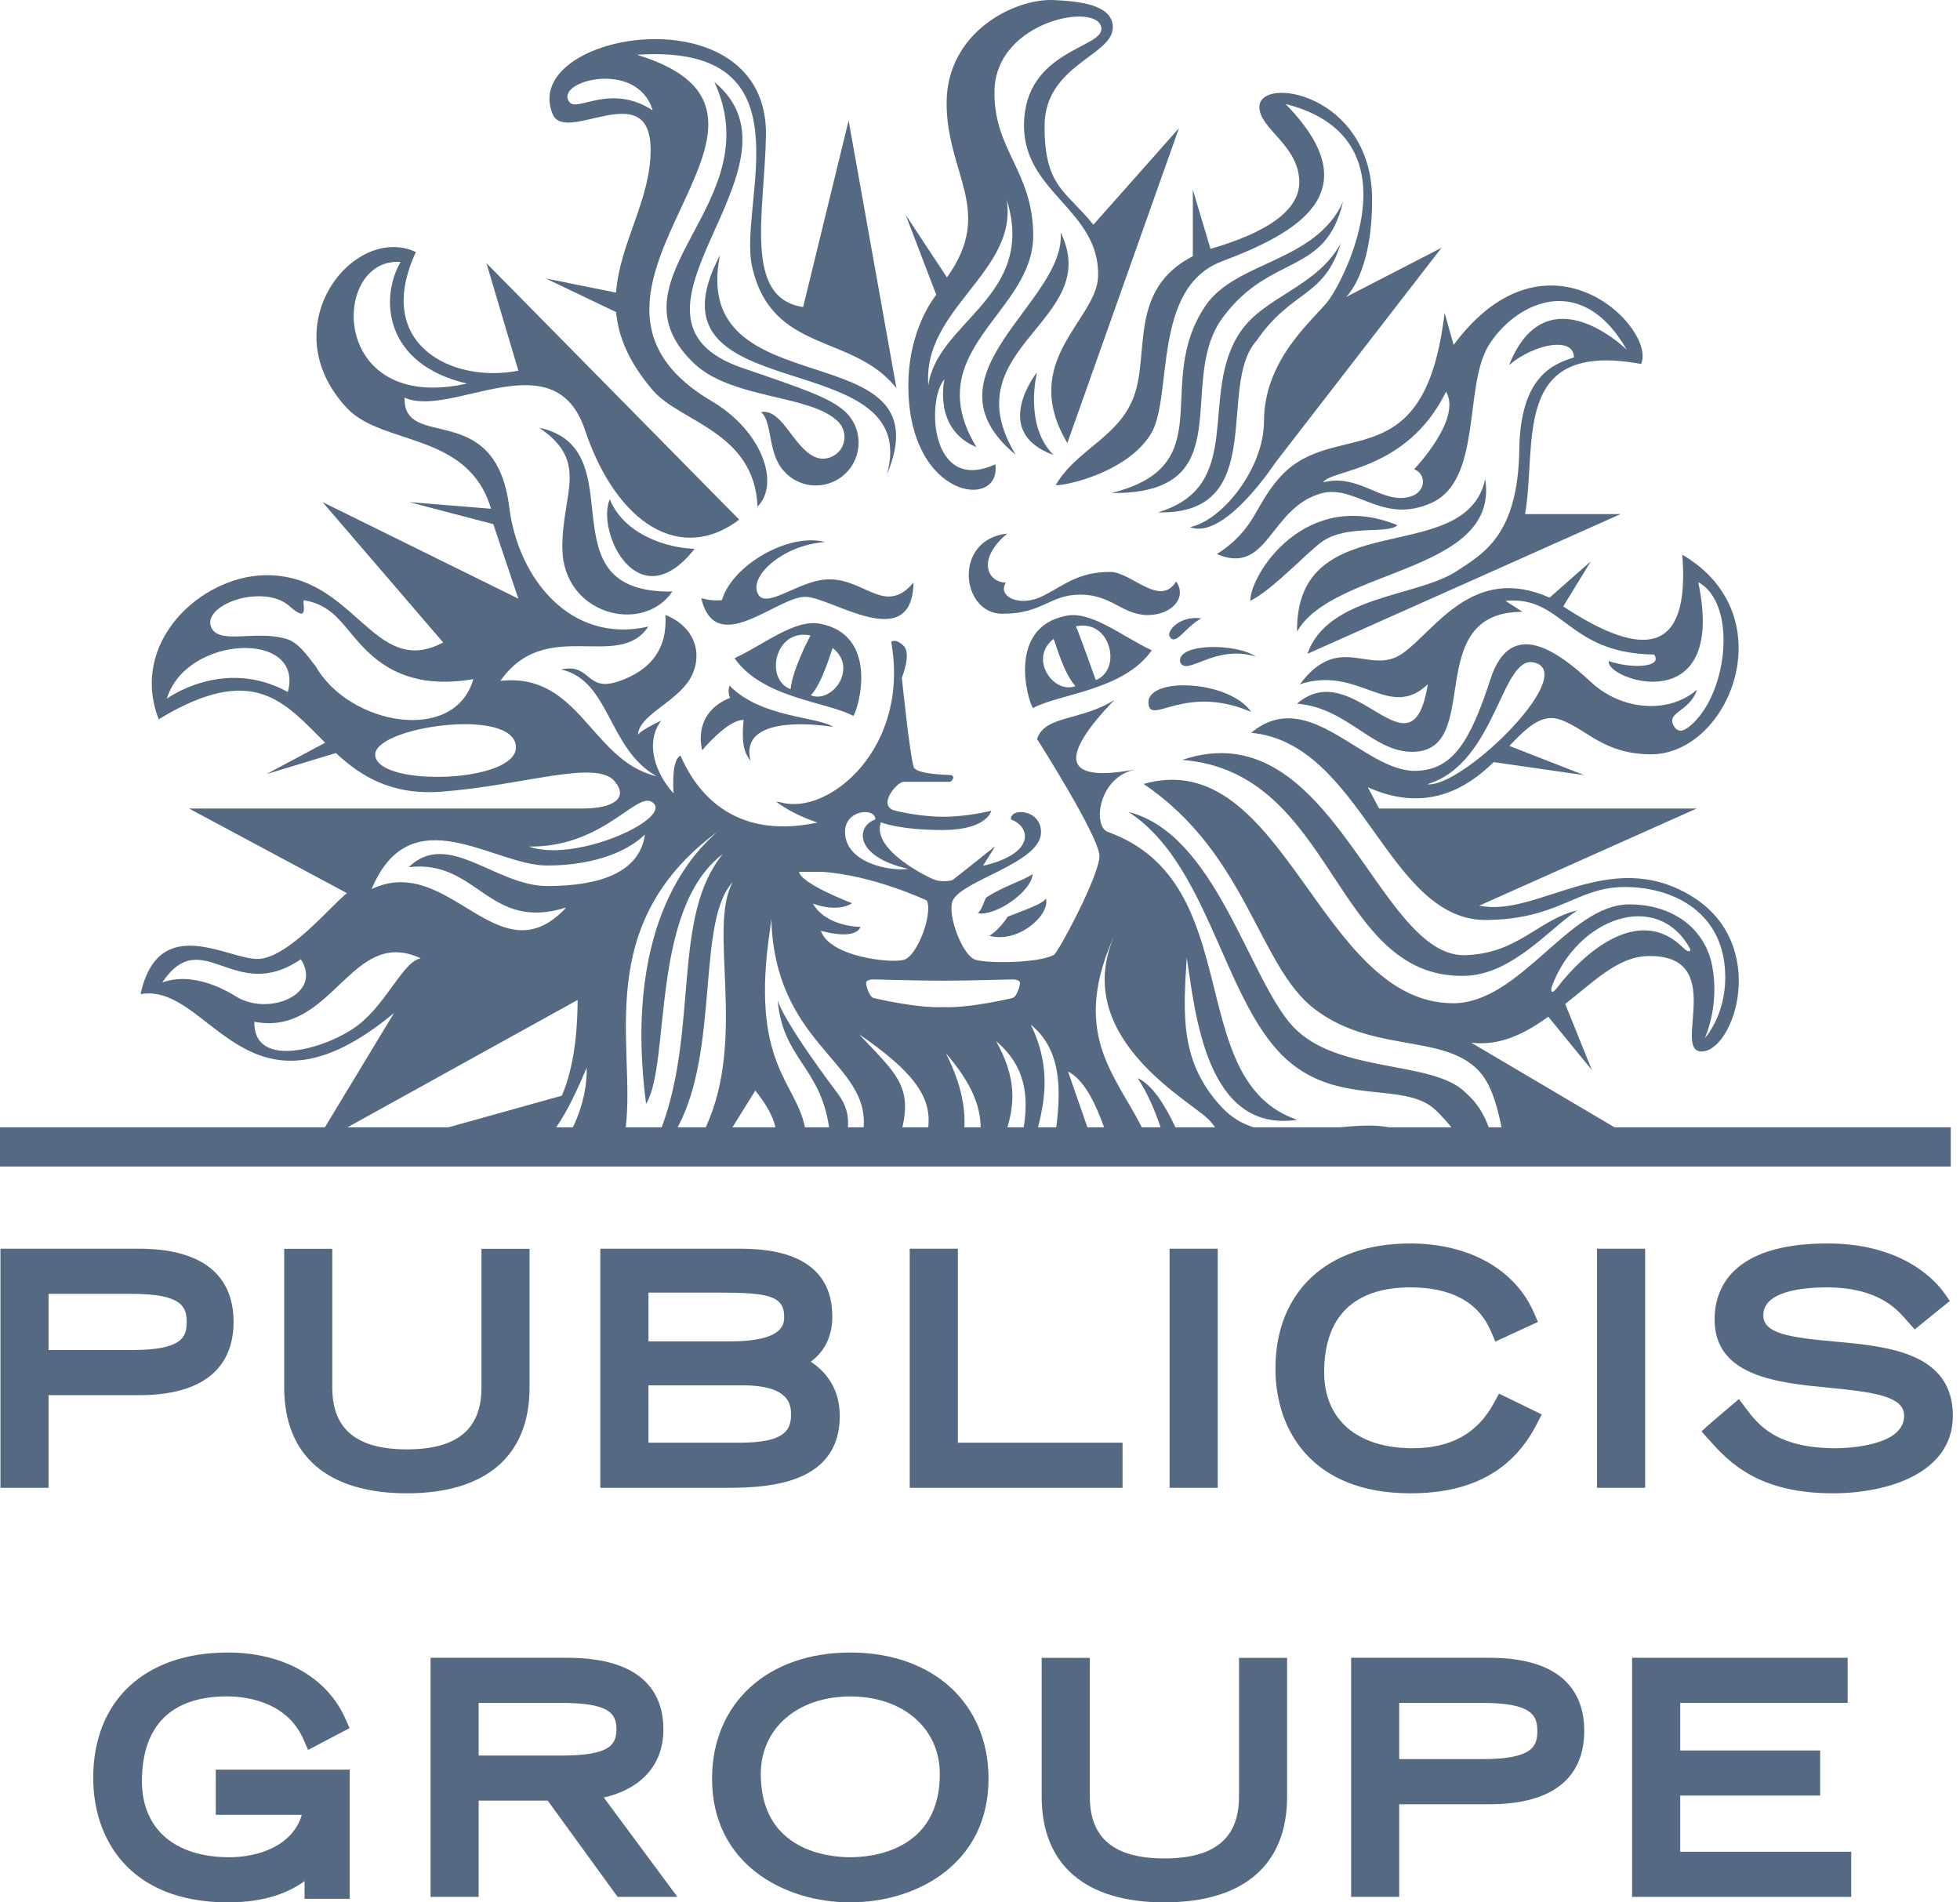 <svg width="34" height="33" viewBox="0 0 34 33" fill="none" xmlns="http://www.w3.org/2000/svg">
<path d="M0.842 22.444H2.287C3.166 22.444 3.238 22.676 3.238 22.934C3.238 23.19 3.166 23.419 2.287 23.419H0.842V22.444ZM4.052 22.929C4.052 22.351 3.766 21.661 2.406 21.661H0.008V25.809H0.842V24.202H2.406C3.766 24.202 4.052 23.51 4.052 22.929Z" fill="#556983"/>
<path d="M9.186 24.071V21.663H8.352V24.071C8.352 24.792 7.929 25.142 7.058 25.142C6.187 25.142 5.764 24.792 5.764 24.071V21.663H4.93V24.071C4.93 25.253 5.685 25.904 7.058 25.904C8.431 25.904 9.186 25.253 9.186 24.071Z" fill="#556983"/>
<path d="M12.828 25.026H11.249V24.031H12.88C13.722 24.031 13.722 24.392 13.722 24.547C13.722 24.835 13.57 25.026 12.828 25.026ZM12.506 22.423C13.329 22.423 13.603 22.483 13.603 22.841C13.603 22.958 13.603 23.269 12.662 23.269H11.249V22.423H12.506ZM14.567 24.562C14.567 24.064 14.306 23.782 14.065 23.621C14.257 23.476 14.438 23.242 14.438 22.836C14.438 21.661 13.195 21.661 12.786 21.661H10.414V25.809H12.532C13.193 25.809 14.567 25.809 14.567 24.562Z" fill="#556983"/>
<path d="M19.473 25.026H16.616V21.661H15.781V25.809H19.473V25.026Z" fill="#556983"/>
<path d="M21.124 21.661H20.289V25.809H21.124V21.661Z" fill="#556983"/>
<path d="M26.656 24.708L26.745 24.536L26.003 24.175L25.917 24.334C25.631 24.864 25.17 25.122 24.507 25.122C23.544 25.122 22.97 24.628 22.97 23.802C22.97 22.84 23.487 22.332 24.466 22.332C25.176 22.332 25.647 22.588 25.863 23.093L25.94 23.272L26.679 22.931L26.604 22.761C26.276 22.015 25.475 21.57 24.461 21.57C23.02 21.57 22.125 22.403 22.125 23.745C22.125 24.789 22.74 25.904 24.466 25.904C25.524 25.904 26.24 25.513 26.656 24.708Z" fill="#556983"/>
<path d="M28.538 21.661H27.703V25.809H28.538V21.661Z" fill="#556983"/>
<path d="M31.819 23.271C31.053 23.201 30.588 23.136 30.588 22.817C30.588 22.395 31.279 22.332 31.69 22.332C32.579 22.332 32.909 22.713 33.068 22.896L33.214 23.062L33.824 22.566L33.721 22.422C33.578 22.222 33.011 21.57 31.701 21.57C29.997 21.57 29.743 22.396 29.743 22.889C29.743 23.881 30.848 23.988 31.735 24.074C32.518 24.149 33.031 24.224 33.031 24.559C33.031 25.106 31.967 25.122 31.846 25.122C30.805 25.122 30.492 24.705 30.286 24.43L30.165 24.269L29.659 24.7L29.516 24.83L29.645 24.975C29.978 25.345 30.48 25.904 31.794 25.904C32.754 25.904 33.876 25.552 33.876 24.559C33.876 23.458 32.735 23.354 31.819 23.271Z" fill="#556983"/>
<path d="M3.743 31.481H5.236C5.077 32.02 4.482 32.217 3.979 32.217C3.029 32.217 2.462 31.724 2.462 30.898C2.462 29.936 2.972 29.427 3.937 29.427C4.238 29.427 4.969 29.5 5.263 30.17L5.344 30.356L6.064 29.977L5.992 29.815C5.674 29.095 4.912 28.666 3.953 28.666C2.512 28.666 1.617 29.499 1.617 30.841C1.617 31.885 2.232 33 3.958 33C4.596 33 5.006 32.831 5.283 32.632V32.938H6.066V30.698H3.743V31.481Z" fill="#556983"/>
<path d="M8.303 29.54H9.732C10.537 29.54 10.694 29.706 10.694 29.994C10.694 30.291 10.541 30.453 9.732 30.453H8.303V29.54ZM11.508 29.999C11.508 29.432 11.218 28.757 9.836 28.757H7.469V32.905H8.303V31.235H9.501L10.714 32.905H11.751L10.474 31.181C11.005 31.063 11.508 30.709 11.508 29.999Z" fill="#556983"/>
<path d="M14.75 32.217C14.385 32.217 13.197 32.113 13.197 30.773C13.197 29.981 13.835 29.428 14.75 29.428C15.664 29.428 16.303 29.981 16.303 30.773C16.303 32.113 15.114 32.217 14.75 32.217ZM14.75 28.666C13.315 28.666 12.352 29.546 12.352 30.856C12.352 32.329 13.595 33 14.75 33C15.904 33 17.148 32.329 17.148 30.856C17.148 29.546 16.184 28.666 14.75 28.666Z" fill="#556983"/>
<path d="M21.493 31.167C21.493 31.888 21.07 32.238 20.199 32.238C19.328 32.238 18.905 31.888 18.905 31.167V28.759H18.07V31.167C18.07 32.349 18.826 33 20.199 33C21.572 33 22.327 32.349 22.327 31.167V28.759H21.493V31.167Z" fill="#556983"/>
<path d="M24.272 29.54H25.716C26.595 29.54 26.668 29.772 26.668 30.03C26.668 30.285 26.595 30.515 25.716 30.515H24.272V29.54ZM25.835 28.757H23.438V32.905H24.272V31.298H25.835C27.196 31.298 27.482 30.605 27.482 30.025C27.482 29.446 27.196 28.757 25.835 28.757Z" fill="#556983"/>
<path d="M29.147 31.147H31.574V30.365H29.147V29.54H32.051V28.757H28.312V32.905H32.113V32.122H29.147V31.147Z" fill="#556983"/>
<path d="M10.02 17.346C10.017 18.078 9.915 18.611 9.746 19.007L7.78 19.555H6.028L10.02 17.346ZM6.215 17.78C5.702 18.177 4.394 18.58 4.412 17.724C5.773 17.988 6.086 16.055 7.298 16.624C6.991 16.681 6.72 17.388 6.215 17.78ZM2.814 17.043C3.513 16.008 4.057 17.433 5.219 16.64C5.606 17.25 4.657 17.63 4.104 17.291C3.55 16.948 3.105 16.934 2.814 17.043ZM9.485 15.014C10.408 15.014 10.954 14.709 11.187 14.477C11.096 15.142 10.389 15.37 9.493 15.37C8.597 15.37 7.772 14.381 7.09 15.042C8.289 14.902 8.467 16.169 9.823 15.742C8.651 17.003 7.793 14.78 6.446 15.423C7.128 13.795 8.566 15.014 9.485 15.014ZM11.345 13.941C11.604 14.229 9.974 14.968 9.173 14.685C10.514 14.703 11.079 13.65 11.345 13.941ZM9.937 19.555H9.648C9.849 19.267 10.009 18.915 10.177 18.523C10.188 18.764 10.128 19.165 9.937 19.555ZM12.443 14.43C12.146 14.696 10.783 15.89 11.208 19.148C11.638 18.444 11.27 15.78 12.54 14.813C11.651 15.897 12.122 17.817 11.479 19.555H10.854C11.031 18.154 10.254 16.049 12.443 14.43ZM12.243 19.555H11.755C12.487 18.194 12.079 15.983 12.71 15.303C12.272 16.092 12.963 17.996 12.243 19.555ZM13.452 19.555H12.706L13.102 18.917C13.305 19.17 13.412 19.377 13.452 19.555ZM13.359 16.113L13.38 15.94C13.439 18.066 14.985 18.403 14.985 19.46C14.985 19.493 14.982 19.524 14.98 19.555H14.708C14.726 19.362 14.682 19.17 14.54 18.98C13.533 17.637 13.49 17.348 13.49 17.348C13.577 18.367 14.226 18.497 14.382 19.555H13.963C13.809 18.763 13.005 18.453 13.359 16.113ZM14.248 15.123C15.139 15.176 16.078 15.621 16.078 15.621C16.184 15.849 15.916 16.579 15.683 16.649C15.464 16.715 14.394 16.602 14.239 16.146C14.882 16.319 14.925 16.078 14.925 16.078C14.925 16.078 14.338 16.082 14.102 15.675C14.56 15.839 14.78 15.668 14.78 15.668C14.78 15.668 13.889 15.328 13.861 15.123H14.248ZM15.184 14.216C14.854 14.324 14.799 14.856 15.755 15.072C15.444 15.117 14.682 14.976 14.659 14.451C14.639 14.039 15.196 13.999 15.184 14.216ZM16.358 17.012C16.765 17.012 17.537 16.99 17.558 16.99C17.667 16.99 17.689 17.026 17.694 17.045C17.697 17.087 17.643 17.292 17.561 17.313C17.555 17.316 16.802 17.493 16.358 17.47C15.916 17.493 15.163 17.316 15.156 17.313C15.076 17.292 15.019 17.087 15.025 17.045C15.028 17.026 15.048 16.99 15.157 16.99C15.157 16.99 15.952 17.012 16.358 17.012ZM16.408 18.27C16.871 18.808 17.005 19.198 17.012 19.555H16.73C16.744 19.211 16.679 18.809 16.408 18.27ZM15.654 19.555C15.821 18.822 15.519 18.599 14.9 17.939C15.829 18.578 16.164 19.019 16.102 19.555H15.654ZM17.759 19.555H17.475C17.599 19.138 17.634 18.693 17.279 18.061C17.803 18.504 17.839 19.024 17.759 19.555ZM18.323 19.555H18.006C18.143 19.024 18.214 18.458 17.881 17.773C18.412 18.209 18.406 18.887 18.323 19.555ZM19.153 19.555H18.863L18.527 18.587C18.789 18.721 18.982 19.084 19.153 19.555ZM19.358 16.166C18.533 17.939 20.567 19.047 20.947 19.401C20.99 19.441 21.034 19.495 21.077 19.555H20.391C20.191 19.134 19.977 18.812 19.735 18.702C19.901 18.952 20.026 19.243 20.133 19.555H19.807C19.334 18.619 18.549 17.903 19.358 16.166ZM6.509 13.111C6.441 12.615 8.93 12.248 8.95 12.958C8.968 13.578 6.583 13.658 6.509 13.111ZM5.481 11.566C5.313 11.344 5.17 11.151 4.99 11.091C4.757 11.014 4.498 11.024 4.269 11.034C3.986 11.048 3.741 11.059 3.665 10.883C3.615 10.769 3.669 10.647 3.816 10.54C3.967 10.432 4.189 10.358 4.412 10.346C4.665 10.328 4.882 10.389 5.023 10.516C5.164 10.642 5.221 10.652 5.245 10.64C5.281 10.623 5.271 10.54 5.268 10.484C5.262 10.443 5.256 10.41 5.281 10.414C5.678 10.479 5.87 10.724 6.074 10.969C6.414 11.377 6.937 11.998 8.211 11.781C7.889 12.914 6.063 12.578 5.481 11.566ZM4.993 12.004C3.881 11.392 2.894 12.12 2.894 12.12C3.227 11.015 5.285 10.923 4.993 12.004ZM6.948 4.545C6.588 5.171 6.658 6.315 8.1 6.654C5.684 7.191 5.745 4.449 6.948 4.545ZM26.924 17.1C27.364 15.927 28.743 15.423 29.313 16.449C29.341 16.5 29.298 16.54 29.198 16.441C28.485 15.727 27.57 16.406 26.998 17.15C26.916 17.256 26.89 17.189 26.924 17.1ZM26.668 11.51C27.297 11.781 25.351 13.674 24.755 13.605C25.998 13.236 26.04 11.238 26.668 11.51ZM28.007 19.555L25.521 18.087C26.017 18.15 26.453 17.93 26.858 17.637L27.614 18.562L27.152 17.416C27.655 17.022 28.066 16.597 28.581 16.585C29.983 16.55 29.001 18.234 29.513 18.24C30.086 18.245 30.708 16.365 29.333 15.539C27.911 14.678 26.668 15.921 25.661 15.71L29.433 14.025H23.923L23.727 13.656C24.725 14.105 25.435 13.688 25.911 13.22L27.48 13.446L26.183 12.939C26.493 12.615 26.754 12.363 27.082 12.489C27.547 12.666 27.82 13.076 28.628 13.085C29.992 13.1 30.985 10.675 29.183 9.623C29.319 11.352 28.514 11.438 27.117 10.52L27.596 9.737L26.881 10.367C25.538 9.77 24.884 10.957 24.319 11.342C23.753 11.724 23.236 10.957 22.549 11.87C23.573 11.533 24.095 12.512 24.768 11.87C24.489 13.605 23.493 11.342 22.5 12.207C23.361 12.272 23.811 13.042 24.495 13.042C25.758 13.042 24.633 10.613 26.41 10.613L26.115 10.423C27.124 10.328 27.175 11.336 28.694 11.354C28.851 11.583 28.297 11.601 27.907 11.468C27.844 11.792 29.97 12.515 29.459 10.098C30.129 10.461 29.983 11.981 29.356 12.559C29.235 12.671 29.121 12.726 29.046 12.609C28.874 12.351 29.313 12.355 29.438 11.964C28.962 12.378 28.151 12.343 27.596 11.83C27.044 11.316 26.214 10.689 25.858 11.773C25.504 12.857 25.207 13.36 24.554 13.372C23.655 13.386 22.702 11.878 21.704 12.712C23.611 12.889 24.061 15.921 25.74 15.959C27.044 15.959 27.338 15.387 28.186 15.387C29.039 15.387 29.928 15.835 29.928 16.953C29.928 17.63 29.572 18.01 29.572 18.01C29.572 18.01 29.833 17.461 29.703 16.763C29.577 16.095 29.007 15.688 28.262 15.688C27.215 15.688 26.373 17.403 25.207 17.403C22.876 17.403 22.277 12.908 19.838 13.599C21.633 14.812 21.83 16.753 22.796 17.497C23.775 18.251 24.941 17.943 25.587 18.511C25.85 18.741 25.96 19.131 26.047 19.555H25.825C25.745 19.337 25.628 19.135 25.435 18.965C24.876 18.378 23.198 18.636 22.426 17.804C21.657 16.969 21.091 14.467 19.574 14.084C20.897 14.933 21.192 17.123 22.14 18.197C23.085 19.271 24.337 18.702 24.913 19.265C25.015 19.364 25.1 19.461 25.178 19.555H24.092C23.996 19.538 23.893 19.526 23.778 19.525C23.602 19.524 23.424 19.538 23.246 19.555H21.749C21.552 19.495 21.37 19.391 21.208 19.222C20.457 18.429 20.526 17.594 20.586 16.609C20.732 17.535 20.911 19.664 22.502 19.425C20.5 18.741 21.664 15.31 19.217 14.431C18.953 14.334 19.044 13.473 19.71 13.344C18.389 13.597 18.397 13.114 19.33 12.142C18.756 12.509 18.128 12.403 17.989 12.818C17.989 12.818 19.072 14.518 19.072 14.85C19.072 15.182 18.359 16.522 18.28 16.565C18.012 16.709 17.143 16.715 16.922 16.649C16.692 16.579 16.423 15.849 16.528 15.621C16.694 15.267 18.034 14.976 18.058 14.451C18.075 14.039 17.518 13.999 17.537 14.216C17.86 14.324 17.998 14.8 17.051 15.019L17.265 14.678C17.265 14.678 16.563 15.239 16.528 15.262C16.492 15.286 16.328 15.298 16.224 15.265C16.122 15.232 15.108 14.746 15.281 14.264C15.281 14.264 15.589 14.398 16.355 14.398C17.127 14.398 17.196 14.064 17.196 14.064C17.196 14.064 16.785 14.168 16.366 14.168C15.945 14.168 15.535 14.064 15.535 14.064C15.202 13.987 15.555 13.567 15.672 13.562H16.47C16.519 13.562 16.586 13.45 16.477 13.444C16.397 13.441 15.889 13.428 15.849 13.304C15.781 13.09 15.644 11.755 15.644 11.755C15.644 11.755 15.818 11.339 15.673 11.202C15.53 11.063 15.46 11.135 15.46 11.135C15.79 12.989 14.369 14.144 13.556 13.921L13.461 13.904C13.643 14.041 13.878 14.167 14.182 14.269C12.666 14.591 12.047 13.667 11.804 13.106C11.672 13.174 11.668 13.534 11.685 13.764C11.37 13.418 11.181 12.887 11.469 12.5C11.082 12.686 11.067 12.746 11.067 12.746C11.082 12.427 11.64 12.22 11.921 11.849C12.198 11.478 12.143 10.908 11.542 10.667C11.582 11.239 11.299 11.63 10.72 11.823C10.16 12.008 10.255 11.5 9.735 11.613C10.585 11.807 10.54 12.981 11.388 13.465C10.255 13.199 10.059 11.658 8.68 11.811C9.473 10.681 10.728 11.651 11.247 10.869C9.904 11.176 8.99 10.043 8.834 8.8C8.597 6.898 6.991 7.836 7.018 6.898C7.826 7.263 9.618 5.877 10.146 7.455C10.7 9.105 11.818 9.777 12.823 9.014L8.438 4.565L8.992 6.43C7.847 6.656 6.466 5.973 7.215 4.372C6.132 3.869 4.697 5.67 6.021 7.082C6.634 7.732 8.126 7.493 8.518 8.825L7.097 8.71L8.557 9.092L8.992 10.385L5.596 8.71L7.688 11.145C6.466 11.792 6.163 9.939 4.582 9.979C3.476 10.005 2.238 11.145 2.753 12.477C4.406 11.474 4.939 12.189 5.641 12.884L4.622 13.428L5.827 13.063C6.255 13.46 6.78 13.795 7.65 13.734C9.079 13.627 10.34 13.166 10.663 13.554C10.912 13.85 10.626 14.025 10.111 14.025H3.279L6.018 15.493C5.753 15.698 4.99 16.635 4.463 16.635C3.938 16.635 2.753 15.824 2.438 17.244C3.656 17.036 4.273 19.697 6.834 17.574L5.636 19.555H0V20.236H33.84V19.555H28.007Z" fill="#556983"/>
<path d="M17.471 9.256C16.523 9.36 16.672 10.647 17.385 10.647C18.096 10.647 18.203 10.315 18.743 10.315C19.281 10.315 19.474 10.669 19.909 10.669C20.336 10.669 20.596 10.359 20.402 10.087C20.122 10.544 19.625 9.921 19.26 9.921C18.7 9.921 18.46 10.152 18.096 10.336C17.687 10.544 17.296 10.347 17.448 10.106C17.135 10.102 16.932 9.712 17.471 9.256Z" fill="#556983"/>
<path d="M20.909 5.308C19.991 6.67 21.206 8.069 19.281 8.552C21.568 8.575 20.379 6.627 21.213 5.505C22.048 4.382 22.993 4.797 23.298 3.499C22.818 4.556 21.433 4.526 20.909 5.308Z" fill="#556983"/>
<path d="M18.278 7.894C17.754 7.38 17.989 6.458 17.989 6.458C17.989 6.458 17.164 7.493 18.278 7.894Z" fill="#556983"/>
<path d="M21.514 5.761C20.779 6.851 21.626 8.431 20.086 8.888C22.026 8.937 21.095 6.69 21.796 5.912C22.409 5.018 22.968 5.172 23.258 4.22C22.848 4.98 21.933 5.137 21.514 5.761Z" fill="#556983"/>
<path d="M24.243 9.111C22.639 8.455 21.688 9.968 21.688 10.422C22.077 10.236 22.714 9.539 22.953 9.383C23.389 9.097 24.064 9.271 24.243 9.111Z" fill="#556983"/>
<path d="M20.472 11.486C20.587 11.743 21.064 11.169 21.785 11.389C21.437 11.153 20.408 11.155 20.472 11.486Z" fill="#556983"/>
<path d="M25.764 8.309C25.425 9.881 22.476 8.718 22.5 10.957C23.125 9.849 26.02 9.947 25.764 8.309Z" fill="#556983"/>
<path d="M19.925 12.226C19.981 12.562 20.572 11.863 21.705 12.35C21.316 11.785 19.84 11.732 19.925 12.226Z" fill="#556983"/>
<path d="M17.62 7.889C16.477 6.012 19.156 5.581 18.399 4.032C18.496 5.244 15.922 6.494 17.62 7.889Z" fill="#556983"/>
<path d="M17.914 15.162C17.76 15.272 17.392 15.378 17.104 15.572C17.075 15.622 17.026 15.8 16.961 15.841C17.257 15.901 17.891 15.475 17.914 15.162Z" fill="#556983"/>
<path d="M14.065 12.062C14.266 11.845 14.41 11.322 14.444 11.241C14.887 11.583 14.444 12.208 14.065 12.062ZM13.714 11.955C13.254 11.781 13.446 10.894 14.059 11.023C14.022 11.094 13.742 11.635 13.714 11.955ZM14.233 10.821C13.788 10.731 13.258 11.179 12.742 11.418C13.227 12.116 14.352 12.172 14.803 12.42C14.904 12.265 15.246 11.022 14.233 10.821Z" fill="#556983"/>
<path d="M15.847 10.106C15.359 10.681 15.011 10.05 14.391 10.05C13.857 10.043 13.237 10.641 13.13 10.255C13.045 9.957 13.593 9.457 14.309 9.403C13.699 9.234 12.703 9.794 12.523 10.411C12.327 10.43 12.164 10.376 12.164 10.376C12.414 11.426 13.472 10.353 13.969 10.353C14.418 10.353 15.82 11.367 15.847 10.106Z" fill="#556983"/>
<path d="M17.462 3.461C17.991 5.136 16.249 5.581 16.104 6.686C15.996 5.35 17.666 4.716 17.462 3.461ZM15.711 3.728L16.242 5.115C16.242 5.115 15.757 5.682 15.757 6.69C15.757 8.668 17.378 8.852 17.266 8.054C16.127 8.575 16.071 6.926 16.384 6.578C16.384 6.578 16.176 7.443 16.938 7.756C15.922 6.074 17.923 5.433 17.923 4.091C17.923 2.971 17.235 2.607 17.251 1.58C17.269 0.344 19.088 0.021 19.106 0.497C19.121 0.837 17.785 0.875 17.763 2.151C17.743 3.345 19.078 3.633 19.049 4.794C19.027 5.554 17.665 6.257 18.515 7.685L20.451 2.224L18.967 3.898C18.493 3.306 18.12 3.251 18.12 2.189C18.12 1.123 19.304 0.97 19.304 0.475C19.304 0.076 18.71 0.021 18.276 0.001C17.606 -0.029 16.421 0.552 16.421 1.787C16.421 3.025 17.258 3.651 16.427 4.812L15.711 3.728Z" fill="#556983"/>
<path d="M14.453 12.61C14.179 12.426 13.202 12.454 12.655 11.893C12.655 11.893 12.613 12.009 12.665 12.105C11.989 12.375 12.181 13.015 12.181 13.015C12.181 13.015 12.622 12.479 12.901 12.489C12.901 12.489 12.839 12.918 12.963 13.113L13.022 13.204C12.787 12.318 14.453 12.61 14.453 12.61Z" fill="#556983"/>
<path d="M9.882 1.775C9.584 1.414 11.053 1.011 11.321 1.914C10.596 1.441 10.02 1.943 9.882 1.775ZM9.469 4.831L10.688 5.414C10.725 5.832 10.902 6.277 11.324 6.77C11.797 7.323 13.087 7.487 13.141 8.788C13.534 8.393 13.226 7.48 12.351 6.962C9.079 5.04 14.585 2.03 11.049 0.95C14.105 0.745 12.801 3.509 13.045 4.617C13.383 6.146 14.795 5.776 15.55 6.733L14.721 2.091L13.932 5.326C12.892 5.173 13.26 3.696 13.287 2.359C13.338 -0.178 8.998 0.549 9.586 1.978C9.808 2.52 11.277 1.305 11.286 2.589C11.293 3.462 10.748 4.22 10.687 5.076L9.469 4.831Z" fill="#556983"/>
<path d="M12.489 4.428C11.048 7.155 16.034 5.914 15.385 8.233C16.433 5.727 11.944 7.123 12.489 4.428Z" fill="#556983"/>
<path d="M25.407 16.928C26.236 16.91 26.892 16.093 27.361 15.793C26.687 15.948 26.332 16.548 25.407 16.569C23.887 16.599 23.096 12.306 20.508 13.182C23.175 13.392 23.113 16.981 25.407 16.928Z" fill="#556983"/>
<path d="M14.274 7.956C14.201 7.956 14.133 7.932 14.073 7.894C13.73 7.677 13.548 7.085 13.2 7.149C13.402 7.304 13.311 7.862 13.597 8.17C13.732 8.325 13.931 8.421 14.152 8.421C14.564 8.421 14.894 8.089 14.894 7.68C14.894 7.441 14.783 7.228 14.607 7.095C14.345 6.891 13.973 6.755 12.887 6.386C10.305 5.509 14.171 2.889 12.392 1.422C13.369 3.532 10.516 4.785 11.999 6.264C12.643 6.934 14.05 6.832 14.533 7.309C14.604 7.376 14.649 7.475 14.649 7.582C14.649 7.788 14.482 7.956 14.274 7.956Z" fill="#556983"/>
<path d="M12.049 9.52C11.584 9.507 10.837 9.286 10.577 8.661C10.336 9.231 11.076 10.761 12.049 9.52Z" fill="#556983"/>
<path d="M18.142 15.584C18.113 15.658 17.904 15.739 17.481 15.901C17.423 15.996 17.293 16.152 17.164 16.233C17.669 16.372 18.228 15.859 18.142 15.584Z" fill="#556983"/>
<path d="M20.289 11.042C20.395 11.216 20.55 10.885 20.837 10.727C20.464 10.675 20.235 10.947 20.289 11.042Z" fill="#556983"/>
<path d="M18.277 11.082C18.312 11.163 18.454 11.686 18.656 11.902C18.277 12.048 17.837 11.424 18.277 11.082ZM19.008 11.797C19.008 11.797 18.702 10.935 18.663 10.864C19.276 10.736 19.467 11.623 19.008 11.797ZM19.98 11.28C19.465 11.042 18.936 10.592 18.492 10.682C17.475 10.884 17.818 12.127 17.918 12.283C18.372 12.034 19.496 11.978 19.98 11.28Z" fill="#556983"/>
<path d="M25.085 6.795C25.365 7.274 24.53 8.14 24.53 8.14C24.749 8.22 24.74 8.534 24.467 8.614C23.975 8.759 23.584 8.205 22.952 8.367C23.083 8.14 24.398 8.189 25.085 6.795ZM22.213 8.267C21.758 8.766 21.79 9.175 21.109 9.611C21.998 9.993 22.021 8.818 22.907 8.562C23.513 8.385 23.973 9.116 24.839 8.72C25.707 8.322 25.394 6.716 25.815 6.007C26.237 5.301 27.397 4.64 28.22 6.067C28.22 6.067 26.831 4.701 26.178 6.331C26.631 5.954 27.303 5.838 27.303 6.2C26.947 6.314 26.373 6.523 26.355 7.798C26.333 9.281 25.734 9.602 25.268 9.907C24.595 10.353 23.029 10.33 22.681 11.341L28.112 8.918H26.455C26.67 7.703 26.198 5.894 28.467 6.314C28.746 5.711 26.857 3.775 25.216 5.983L25.059 5.426C24.715 8.367 23.162 7.227 22.213 8.267Z" fill="#556983"/>
<path d="M11.664 10.261C9.375 10.3 11.059 7.788 9.352 7.419C10.232 8.013 9.749 8.546 9.755 9.506C9.762 10.665 11.15 11.015 11.664 10.261Z" fill="#556983"/>
<path d="M19.669 6.878C19.404 7.593 18.671 7.796 18.312 8.417C18.513 8.424 19.577 8.182 19.971 7.515C20.349 6.87 19.979 4.991 21.198 4.533C22.473 4.051 23.808 3.343 22.3 1.804C24.613 2.39 23.314 4.857 23.04 5.219C22.778 5.555 21.926 6.23 21.926 7.313C21.926 8.116 21.205 9.032 20.644 9.143C21.236 9.383 22.123 8.026 22.123 8.026L25.006 4.298L23.347 5.154C23.347 5.154 23.802 4.761 23.802 3.462C23.802 1.623 21.828 1.294 21.846 1.865C21.862 2.244 22.517 2.513 22.539 3.138C22.558 3.763 21.682 4.118 20.998 4.317L20.692 3.289V4.444C19.571 5.023 19.947 6.125 19.669 6.878Z" fill="#556983"/>
</svg>
